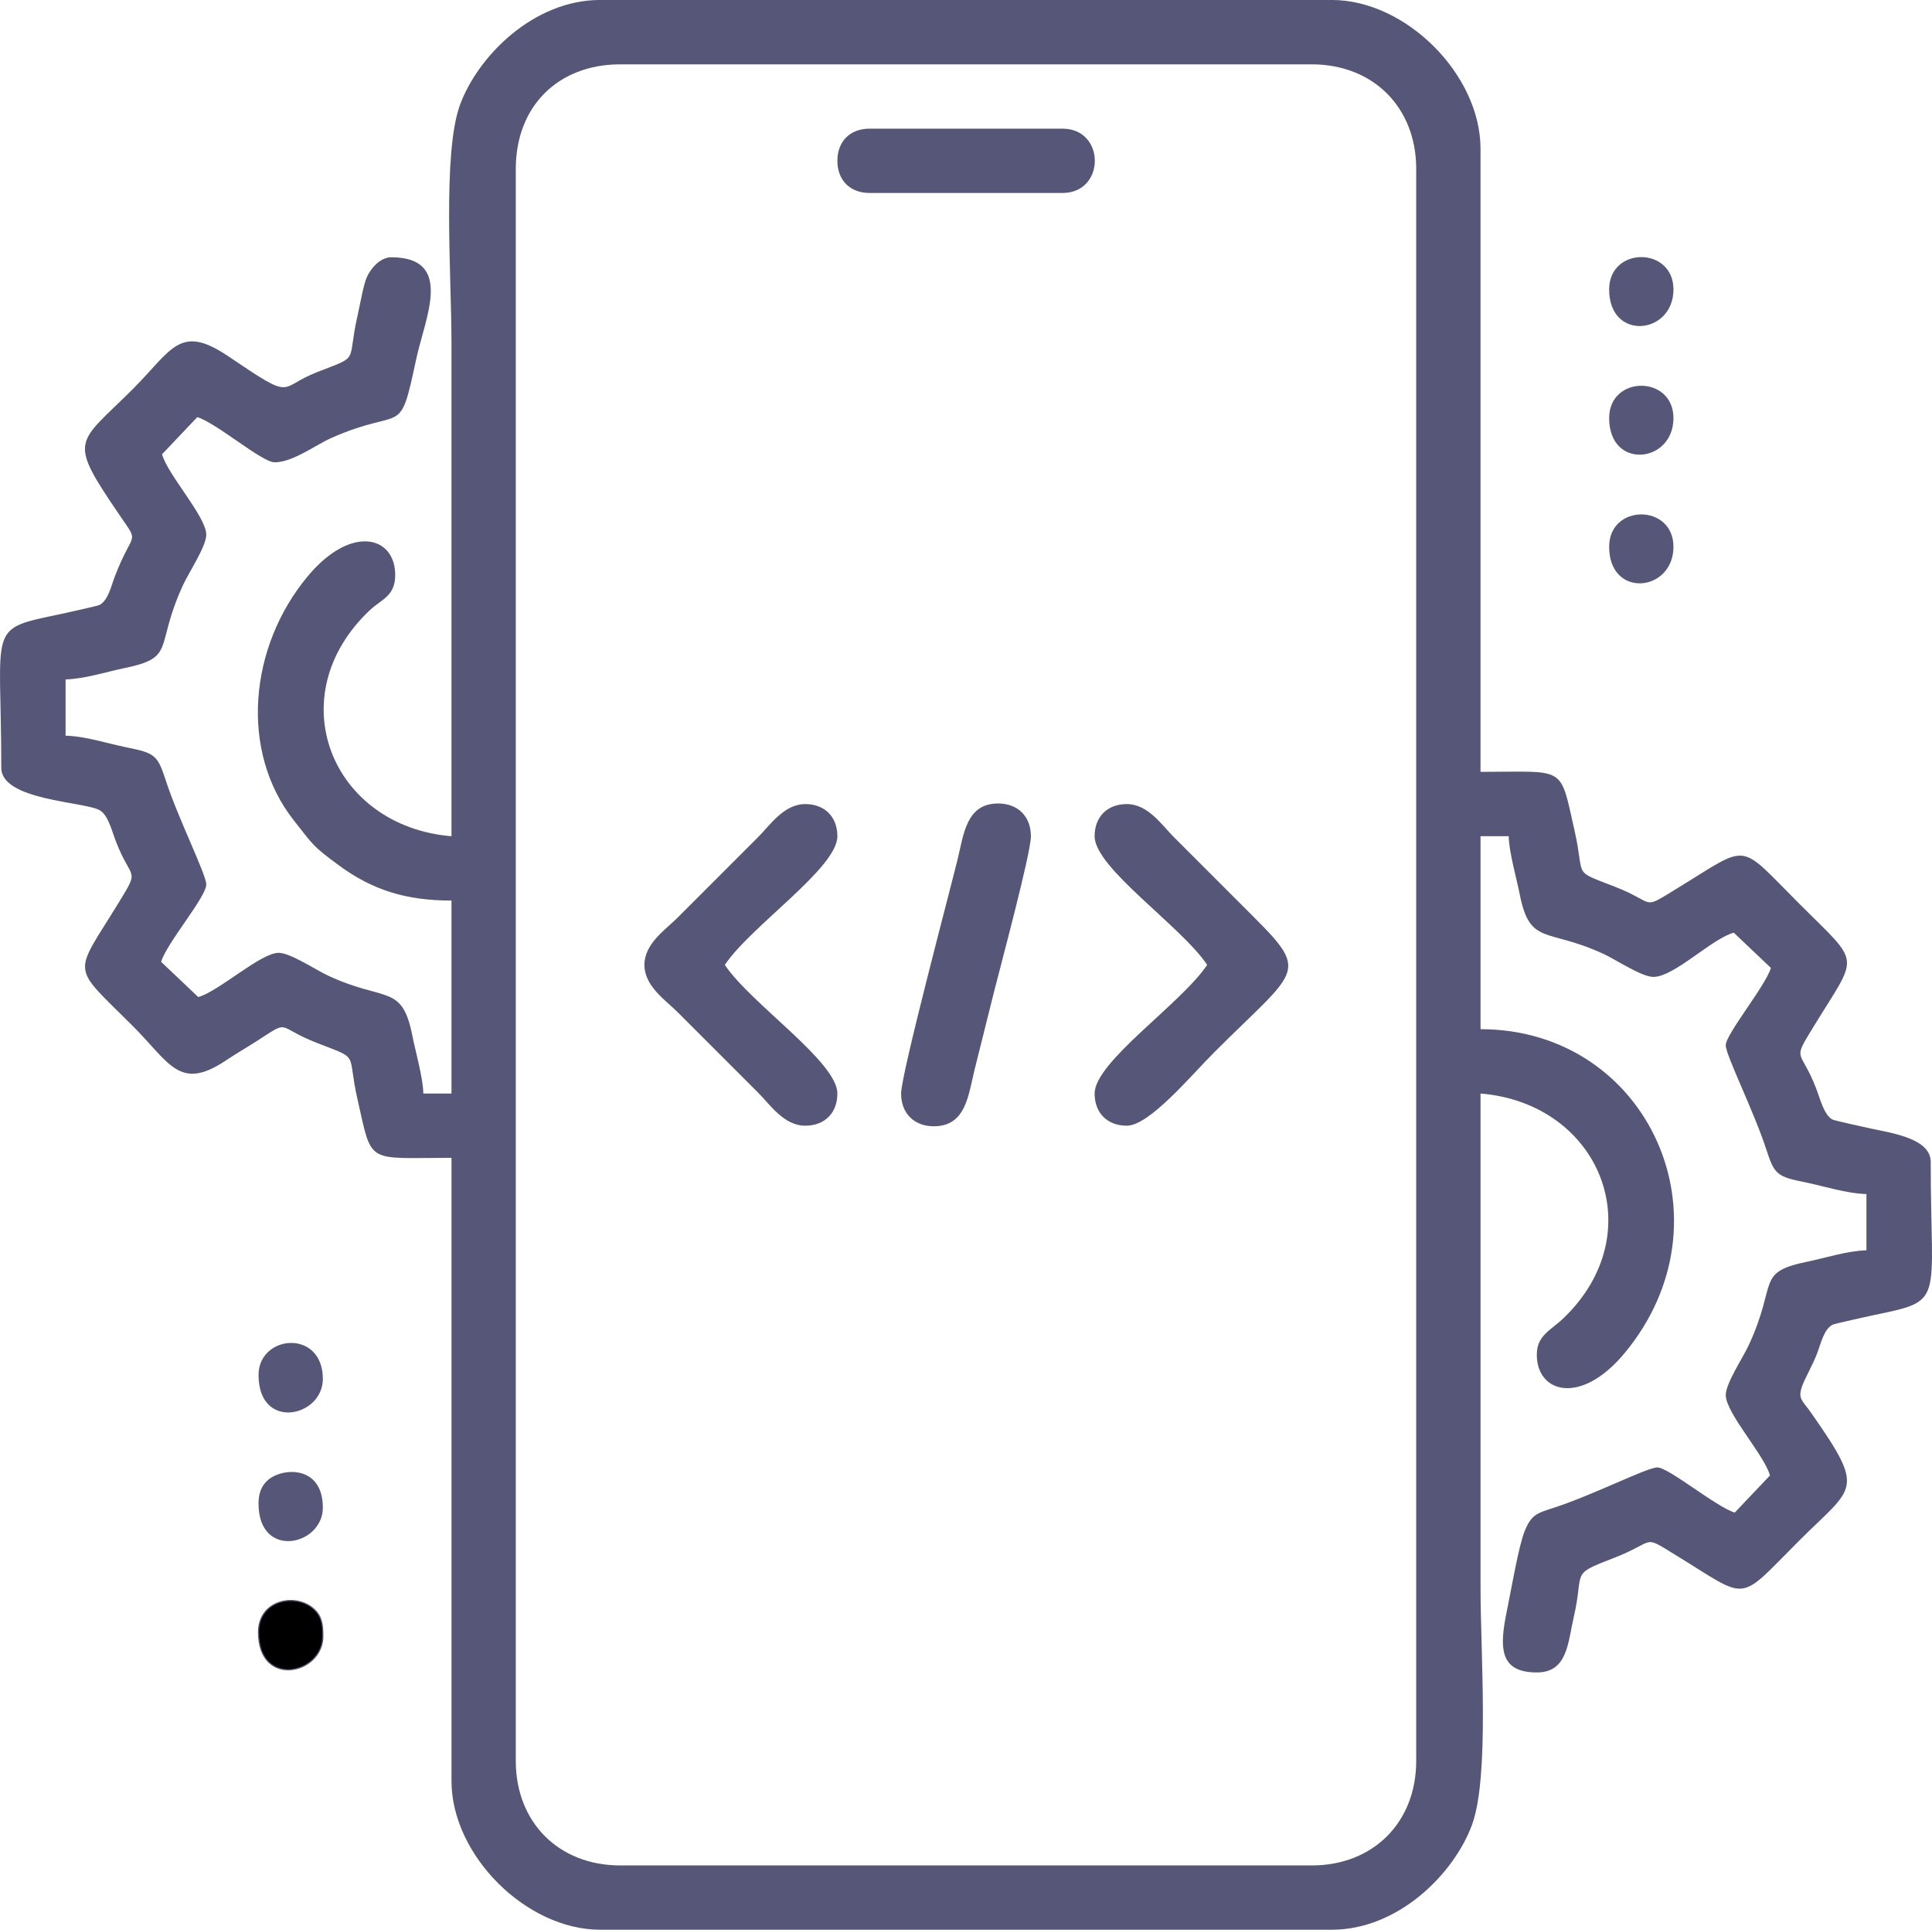 <?xml version="1.0" encoding="UTF-8"?>
<!DOCTYPE svg PUBLIC "-//W3C//DTD SVG 1.1//EN" "http://www.w3.org/Graphics/SVG/1.1/DTD/svg11.dtd">
<!-- Creator: CorelDRAW -->
<svg xmlns="http://www.w3.org/2000/svg" xml:space="preserve" width="127.186mm" height="127.018mm" version="1.1" style="shape-rendering:geometricPrecision; text-rendering:geometricPrecision; image-rendering:optimizeQuality; fill-rule:evenodd; clip-rule:evenodd"
viewBox="0 0 1360.33 1358.53"
 xmlns:xlink="http://www.w3.org/1999/xlink"
 xmlns:xodm="http://www.corel.com/coreldraw/odm/2003">
 <defs>
  <style type="text/css">
   <![CDATA[
    .str0 {stroke:#565778;stroke-width:0.82;stroke-miterlimit:22.926}
    .fil1 {fill:black}
    .fil0 {fill:#565778}
   ]]>
  </style>
 </defs>
 <g id="Layer_x0020_1">
  <g id="_1665537933872">
   <path class="fil0" d="M363.17 1239.66l0 -1120.78c0,-43.93 29.66,-73.59 73.59,-73.59l486.81 0c43.29,0 73.59,30.29 73.59,73.59l0 1120.78c0,43.29 -30.29,73.59 -73.59,73.59l-486.81 0c-43.29,0 -73.59,-30.29 -73.59,-73.59zm-45.28 -650.96c-84.85,-7.06 -121.65,-98.82 -57.36,-159.25 8.17,-7.68 17.74,-9.7 17.74,-24.72 0,-27.31 -30.91,-35.74 -61.47,0.8 -41.5,49.61 -48.37,123.51 -9.72,172.28 13.83,17.46 12.61,17.39 31.15,31.11 24.3,17.98 48.16,25.06 79.66,25.06l0 135.85 -19.81 0c-0.25,-11.34 -5.68,-30.18 -7.68,-40.43 -7.27,-37.11 -19.02,-23.78 -59.34,-42.55 -8.61,-4.01 -26.68,-16.08 -34.87,-16.08 -12.66,0 -42.4,27.34 -56.61,31.13l-26.14 -24.8c4.09,-13.46 31.8,-45.54 31.8,-54.45 0,-7.01 -19.88,-46.59 -28.55,-73.34 -5.75,-17.74 -7.54,-19.15 -27.74,-23.21 -12.38,-2.49 -28.93,-7.87 -42.77,-8.18l0 -39.62c13.28,-0.3 29.62,-5.54 40.38,-7.73 38.37,-7.81 21.61,-14.23 42.6,-59.29 4.01,-8.61 16.08,-26.68 16.08,-34.87 0,-12.66 -27.34,-42.41 -31.13,-56.61l24.8 -26.14c13.46,4.09 45.54,31.8 54.45,31.8 12.76,0 28.79,-12.16 39.62,-16.98 51.93,-23.13 47.9,1.41 60.13,-55.91 6.04,-28.33 27.01,-71.45 -17.67,-71.45 -7.83,0 -14.58,8.1 -17.15,13.98 -2.47,5.66 -4.69,18.96 -6.6,27.36 -7.69,33.85 2.38,27.5 -28.42,39.51 -28.39,11.07 -14.95,20.96 -62.7,-11.26 -34.13,-23.03 -39.49,-4.38 -66.97,23.1 -39.77,39.77 -46.56,34.42 -8.87,89.61 13.81,20.22 8.72,9.54 -3.76,42.1 -2.85,7.44 -4.75,16.92 -10.81,20.32 -1.39,0.78 -26.17,6.17 -27.51,6.46 -52.45,11.01 -41.74,6.91 -41.74,108.26 0,22.95 58.39,23.7 69.25,29.81 6.03,3.39 8.59,14.65 11.6,22.37 10.84,27.81 16.91,18.01 2.17,42.13 -32.54,53.24 -34.66,43.22 9.67,87.54 25.88,25.88 32.77,45.96 65.29,24.25 7.56,-5.05 13.19,-8.19 20.88,-13.1 25.81,-16.51 13.28,-11.09 43.5,0.69 30.8,12.01 20.72,5.65 28.42,39.51 10.58,46.56 5.42,41.34 66.21,41.34l0 438.69c0,52.21 52.51,104.72 104.72,104.72l515.11 0c46.98,0 86.2,-39.62 98.74,-73.91 12.41,-33.93 5.99,-120.59 5.99,-166.66 0,-116.04 0,-232.08 0,-348.12 84.33,7.02 121.03,97.64 58.76,157.82 -9.59,9.27 -19.14,12.35 -19.14,26.14 0,26.69 30.76,35.91 61.47,-0.8 78.48,-93.82 17.1,-228.45 -101.09,-228.45l0 -135.85 19.81 0c0.25,11.34 5.68,30.18 7.68,40.43 7.27,37.11 19.02,23.78 59.34,42.55 8.61,4.01 26.68,16.08 34.87,16.08 14.67,0 41.22,-27.03 56.61,-31.13l26.14 24.8c-3.95,12.95 -31.8,46.63 -31.8,54.45 0,7.01 19.88,46.59 28.55,73.34 5.75,17.74 7.54,19.15 27.74,23.21 12.38,2.49 28.93,7.87 42.77,8.18l0 39.62c-13.28,0.3 -29.62,5.54 -40.38,7.73 -38.37,7.81 -21.61,14.23 -42.6,59.29 -4.01,8.61 -16.08,26.68 -16.08,34.87 0,12.66 27.34,42.41 31.13,56.61l-24.8 26.14c-12.95,-3.95 -46.63,-31.8 -54.45,-31.8 -7.41,0 -45.22,19.49 -73.35,28.54 -11.75,3.78 -15.5,4.81 -20.21,16.58 -4.2,10.51 -9.38,41.01 -12.37,55.58 -5.15,25.07 -6.08,43.64 21.01,43.64 21.72,0 21.84,-20.95 26.04,-39.06 7.52,-32.38 -3,-29.54 26.92,-41.01 31.77,-12.18 20.57,-17.38 44.17,-2.96 53.24,32.53 43.22,34.66 87.54,-9.67 38.72,-38.72 47.27,-34.55 8.84,-89.58 -6.54,-9.37 -9.74,-10.13 -6.88,-18.76 1.84,-5.53 7.41,-14.87 10.67,-23.38 2.85,-7.44 4.75,-16.92 10.81,-20.32 1.39,-0.78 26.17,-6.17 27.51,-6.46 52.45,-11.01 41.74,-6.91 41.74,-108.26 0,-16.16 -26.44,-20.14 -41.74,-23.35 -1.34,-0.28 -26.12,-5.68 -27.51,-6.46 -6.03,-3.39 -8.59,-14.65 -11.6,-22.37 -10.84,-27.81 -16.91,-18.01 -2.17,-42.13 32.54,-53.24 34.66,-43.22 -9.67,-87.54 -43.7,-43.7 -34.02,-42.34 -85.75,-10.73 -26.03,15.9 -14.29,10.44 -43.92,-1.11 -30.8,-12.01 -20.72,-5.65 -28.42,-39.51 -10.58,-46.56 -5.42,-41.34 -66.21,-41.34l0 -438.69c0,-52.21 -52.51,-104.72 -104.72,-104.72l-515.11 0c-46.98,0 -86.2,39.62 -98.74,73.91 -12.41,33.93 -5.99,120.59 -5.99,166.66 0,116.04 0,232.08 0,348.12z"/>
   <path class="fil0" d="M453.74 679.26c0,15.03 14.79,24.7 23.35,33.26l56.61 56.61c8.56,8.56 18.23,23.35 33.26,23.35 13.69,0 22.64,-8.95 22.64,-22.64 0,-22.39 -60.84,-63.08 -79.25,-90.57 18.4,-27.49 79.25,-68.18 79.25,-90.57 0,-13.69 -8.95,-22.64 -22.64,-22.64 -15.03,0 -24.7,14.79 -33.26,23.35l-56.61 56.61c-8.56,8.56 -23.35,18.23 -23.35,33.26z"/>
   <path class="fil0" d="M770.73 588.7c0,22.39 60.84,63.08 79.25,90.57 -18.4,27.49 -79.25,68.18 -79.25,90.57 0,13.69 8.95,22.64 22.64,22.64 15.92,0 45.12,-35.22 61.56,-51.65 58.08,-58.08 67.8,-55.34 28.3,-94.81l-56.61 -56.61c-8.56,-8.56 -18.23,-23.35 -33.26,-23.35 -13.69,0 -22.64,8.95 -22.64,22.64z"/>
   <path class="fil0 str0" d="M634.88 769.83c0,13.69 8.95,22.64 22.64,22.64 22.28,0 23.84,-21.53 28.31,-39.62 4.43,-17.95 9.3,-37.25 13.58,-54.35 4.52,-18.06 26.04,-97.78 26.04,-109.81 0,-13.69 -8.95,-22.64 -22.64,-22.64 -22.28,0 -23.84,21.53 -28.31,39.62 -6.01,24.36 -39.62,150.88 -39.62,164.16z"/>
   <path class="fil0" d="M589.6 113.21c0,13.69 8.95,22.64 22.64,22.64l135.85 0c30.38,0 30.38,-45.28 0,-45.28l-135.85 0c-13.69,0 -22.64,8.95 -22.64,22.64z"/>
   <path class="fil1 str0" d="M182.04 1149.09c0,39.63 45.28,29.67 45.28,2.83 0,-8.29 -0.7,-14.02 -6.33,-19.15 -12.74,-11.59 -38.96,-6.55 -38.96,16.32z"/>
   <path class="fil0" d="M182.04 1058.52c0,39.63 45.28,29.67 45.28,2.83 0,-30.18 -28.85,-28.35 -38.96,-19.15 -4.18,3.8 -6.33,8.97 -6.33,16.32z"/>
   <path class="fil0" d="M182.04 967.95c0,39.63 45.28,29.67 45.28,2.83 0,-35.45 -45.28,-31.24 -45.28,-2.83z"/>
   <path class="fil0" d="M1133.01 384.92c0,36.7 45.28,31.88 45.28,0 0,-30.38 -45.28,-30.38 -45.28,0z"/>
   <path class="fil0" d="M1133.01 294.35c0,36.7 45.28,31.88 45.28,0 0,-30.38 -45.28,-30.38 -45.28,0z"/>
   <path class="fil0" d="M1133.01 203.78c0,36.7 45.28,31.88 45.28,0 0,-30.38 -45.28,-30.38 -45.28,0z"/>
  </g>
 </g>
</svg>
